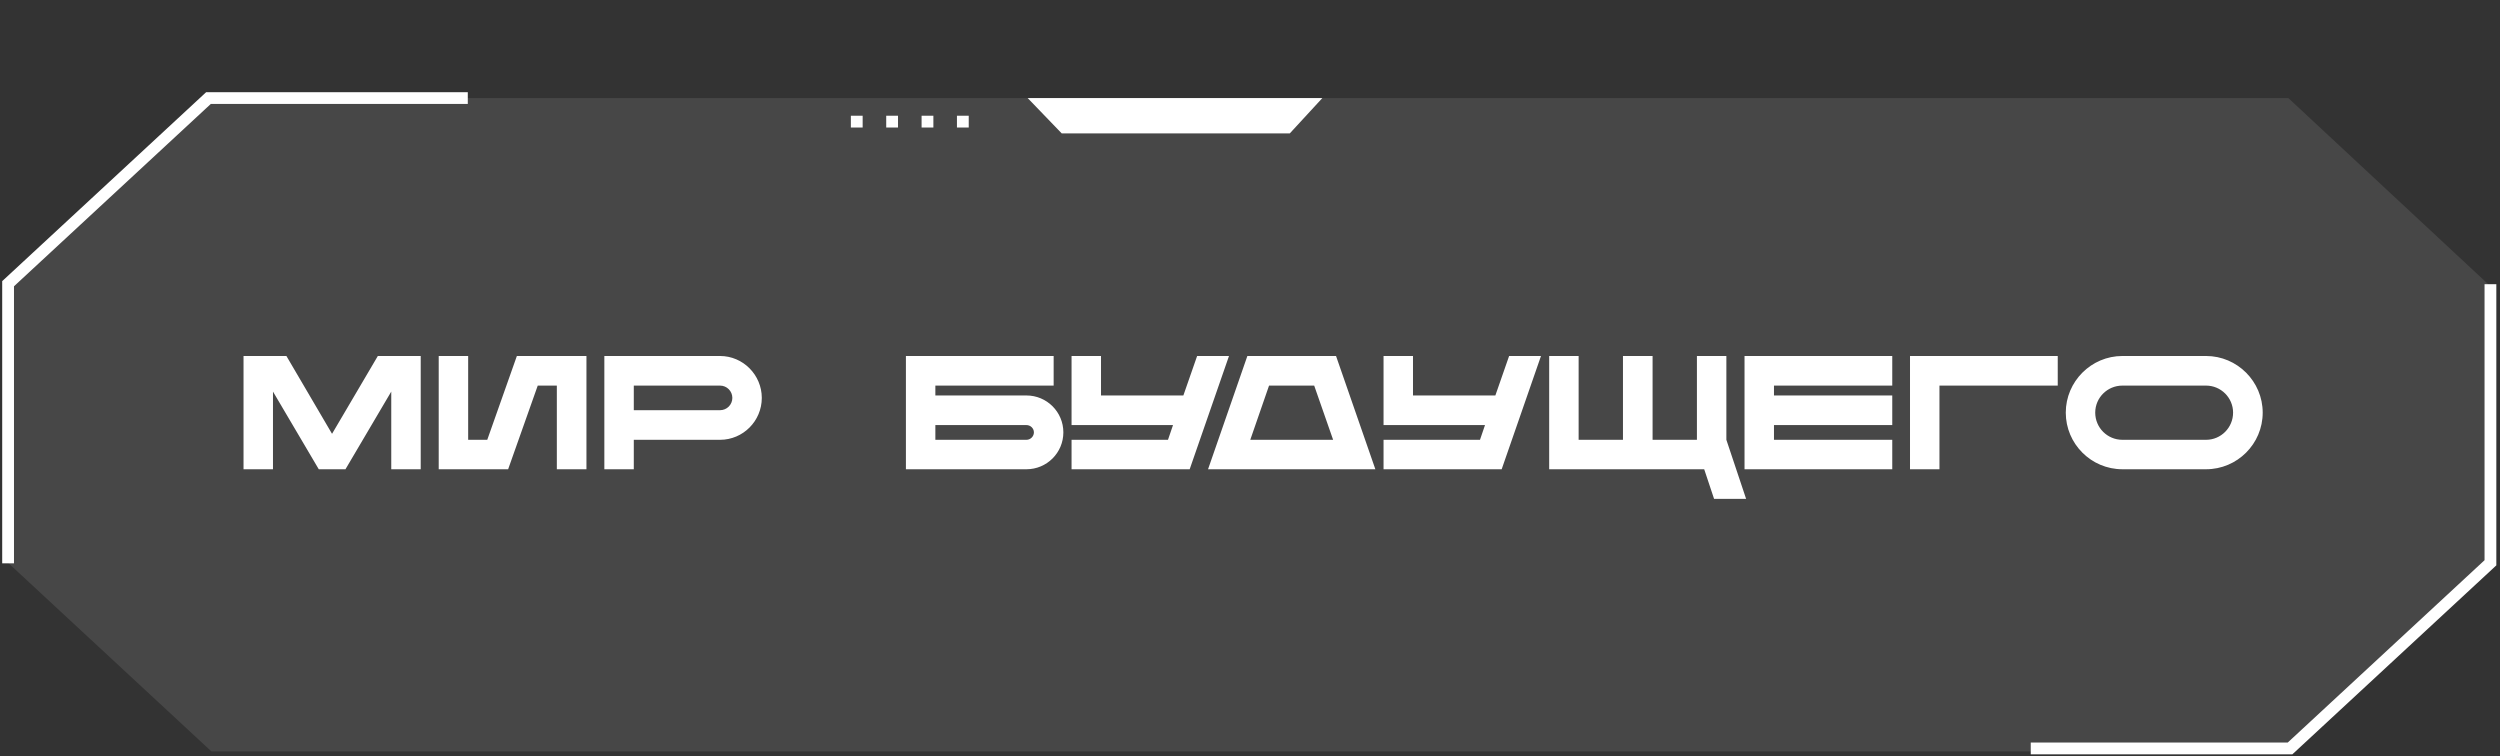 <?xml version="1.0" encoding="UTF-8"?> <svg xmlns="http://www.w3.org/2000/svg" width="618" height="187" viewBox="0 0 618 187" fill="none"><rect x="0" y="0" width="618" height="187" fill="#333333" stroke="none"/> <path d="M52.08 24.241H102.16H202.32H565.676L615.737 70.861V117.116V0V92.876V139.313L565.657 185.751H434.068H302.479H202.32H102.16H52.262L2 139.131V0V117.116V70.679L52.08 24.241Z" fill="white" fill-opacity="0.1"></path> <path d="M115.637 24.241H51.535L2.001 70.132V139.251" stroke="white" stroke-width="2.914"></path> <path d="M502 185.011H566.102L615.636 139.12V70.251" stroke="white" stroke-width="2.914"></path> <path d="M213.247 28.609H210.333V31.523H213.247V28.609Z" fill="white"></path> <path d="M221.987 28.609H219.073V31.523H221.987V28.609Z" fill="white"></path> <path d="M230.731 28.609H227.817V31.523H230.731V28.609Z" fill="white"></path> <path d="M239.47 28.609H236.557V31.523H239.47V28.609Z" fill="white"></path> <path d="M318.832 32.982L326.884 24.241H254.041L262.463 32.982H318.832Z" fill="white"></path> <path d="M93.4 88H104V116H96.72V96.8L85.4 116H78.8L67.48 96.8V116H60.2V88H70.8L82.08 107.24L93.4 88ZM127.77 88H144.97V116H137.65V95.32H132.93L125.61 116H108.45V88H115.73V108.72H120.45L127.77 88ZM177.995 88C183.675 88 188.315 92.68 188.315 98.36C188.315 104.08 183.675 108.72 177.995 108.72H156.675V116H149.395V88H177.995ZM177.995 101.4C179.675 101.4 181.035 100.04 181.035 98.36C181.035 96.68 179.675 95.32 177.995 95.32H156.675V101.4H177.995ZM253.742 97.76C258.782 97.76 262.862 101.84 262.862 106.88C262.862 111.92 258.782 116 253.742 116H223.942V88H260.462V95.32H231.222V97.76H253.742ZM253.742 108.72C254.742 108.72 255.582 107.88 255.582 106.88C255.582 105.88 254.742 105.08 253.742 105.08H231.222V108.72H253.742ZM295.928 88H303.808L294.088 116H264.888V108.72H288.728L289.968 105.08H264.888V88H272.168V97.76H292.528L295.928 88ZM330.268 88L339.988 116H298.628L308.348 88H330.268ZM309.068 108.72H329.548L324.868 95.32H313.708L309.068 108.72ZM373.053 88H380.933L371.213 116H342.013V108.72H365.853L367.093 105.08H342.013V88H349.293V97.76H369.653L373.053 88ZM426.758 108.72L431.638 123.32H423.718L421.278 116H382.958V88H390.238V108.72H401.198V88H408.518V108.72H419.478V88H426.758V108.72ZM467.767 95.32H438.527V97.76H467.767V105.08H438.527V108.72H467.767V116H431.247V88H467.767V95.32ZM472.153 88H508.673V95.32H479.433V116H472.153V88ZM545.339 88C553.059 88 559.339 94.32 559.339 102C559.339 109.72 553.059 116 545.339 116H524.659C516.939 116 510.659 109.72 510.659 102C510.659 94.32 516.939 88 524.659 88H545.339ZM545.339 108.72C549.019 108.72 552.019 105.72 552.019 102C552.019 98.32 549.019 95.32 545.339 95.32H524.659C520.939 95.32 517.939 98.32 517.939 102C517.939 105.72 520.939 108.72 524.659 108.72H545.339Z" fill="white"></path> </svg> 